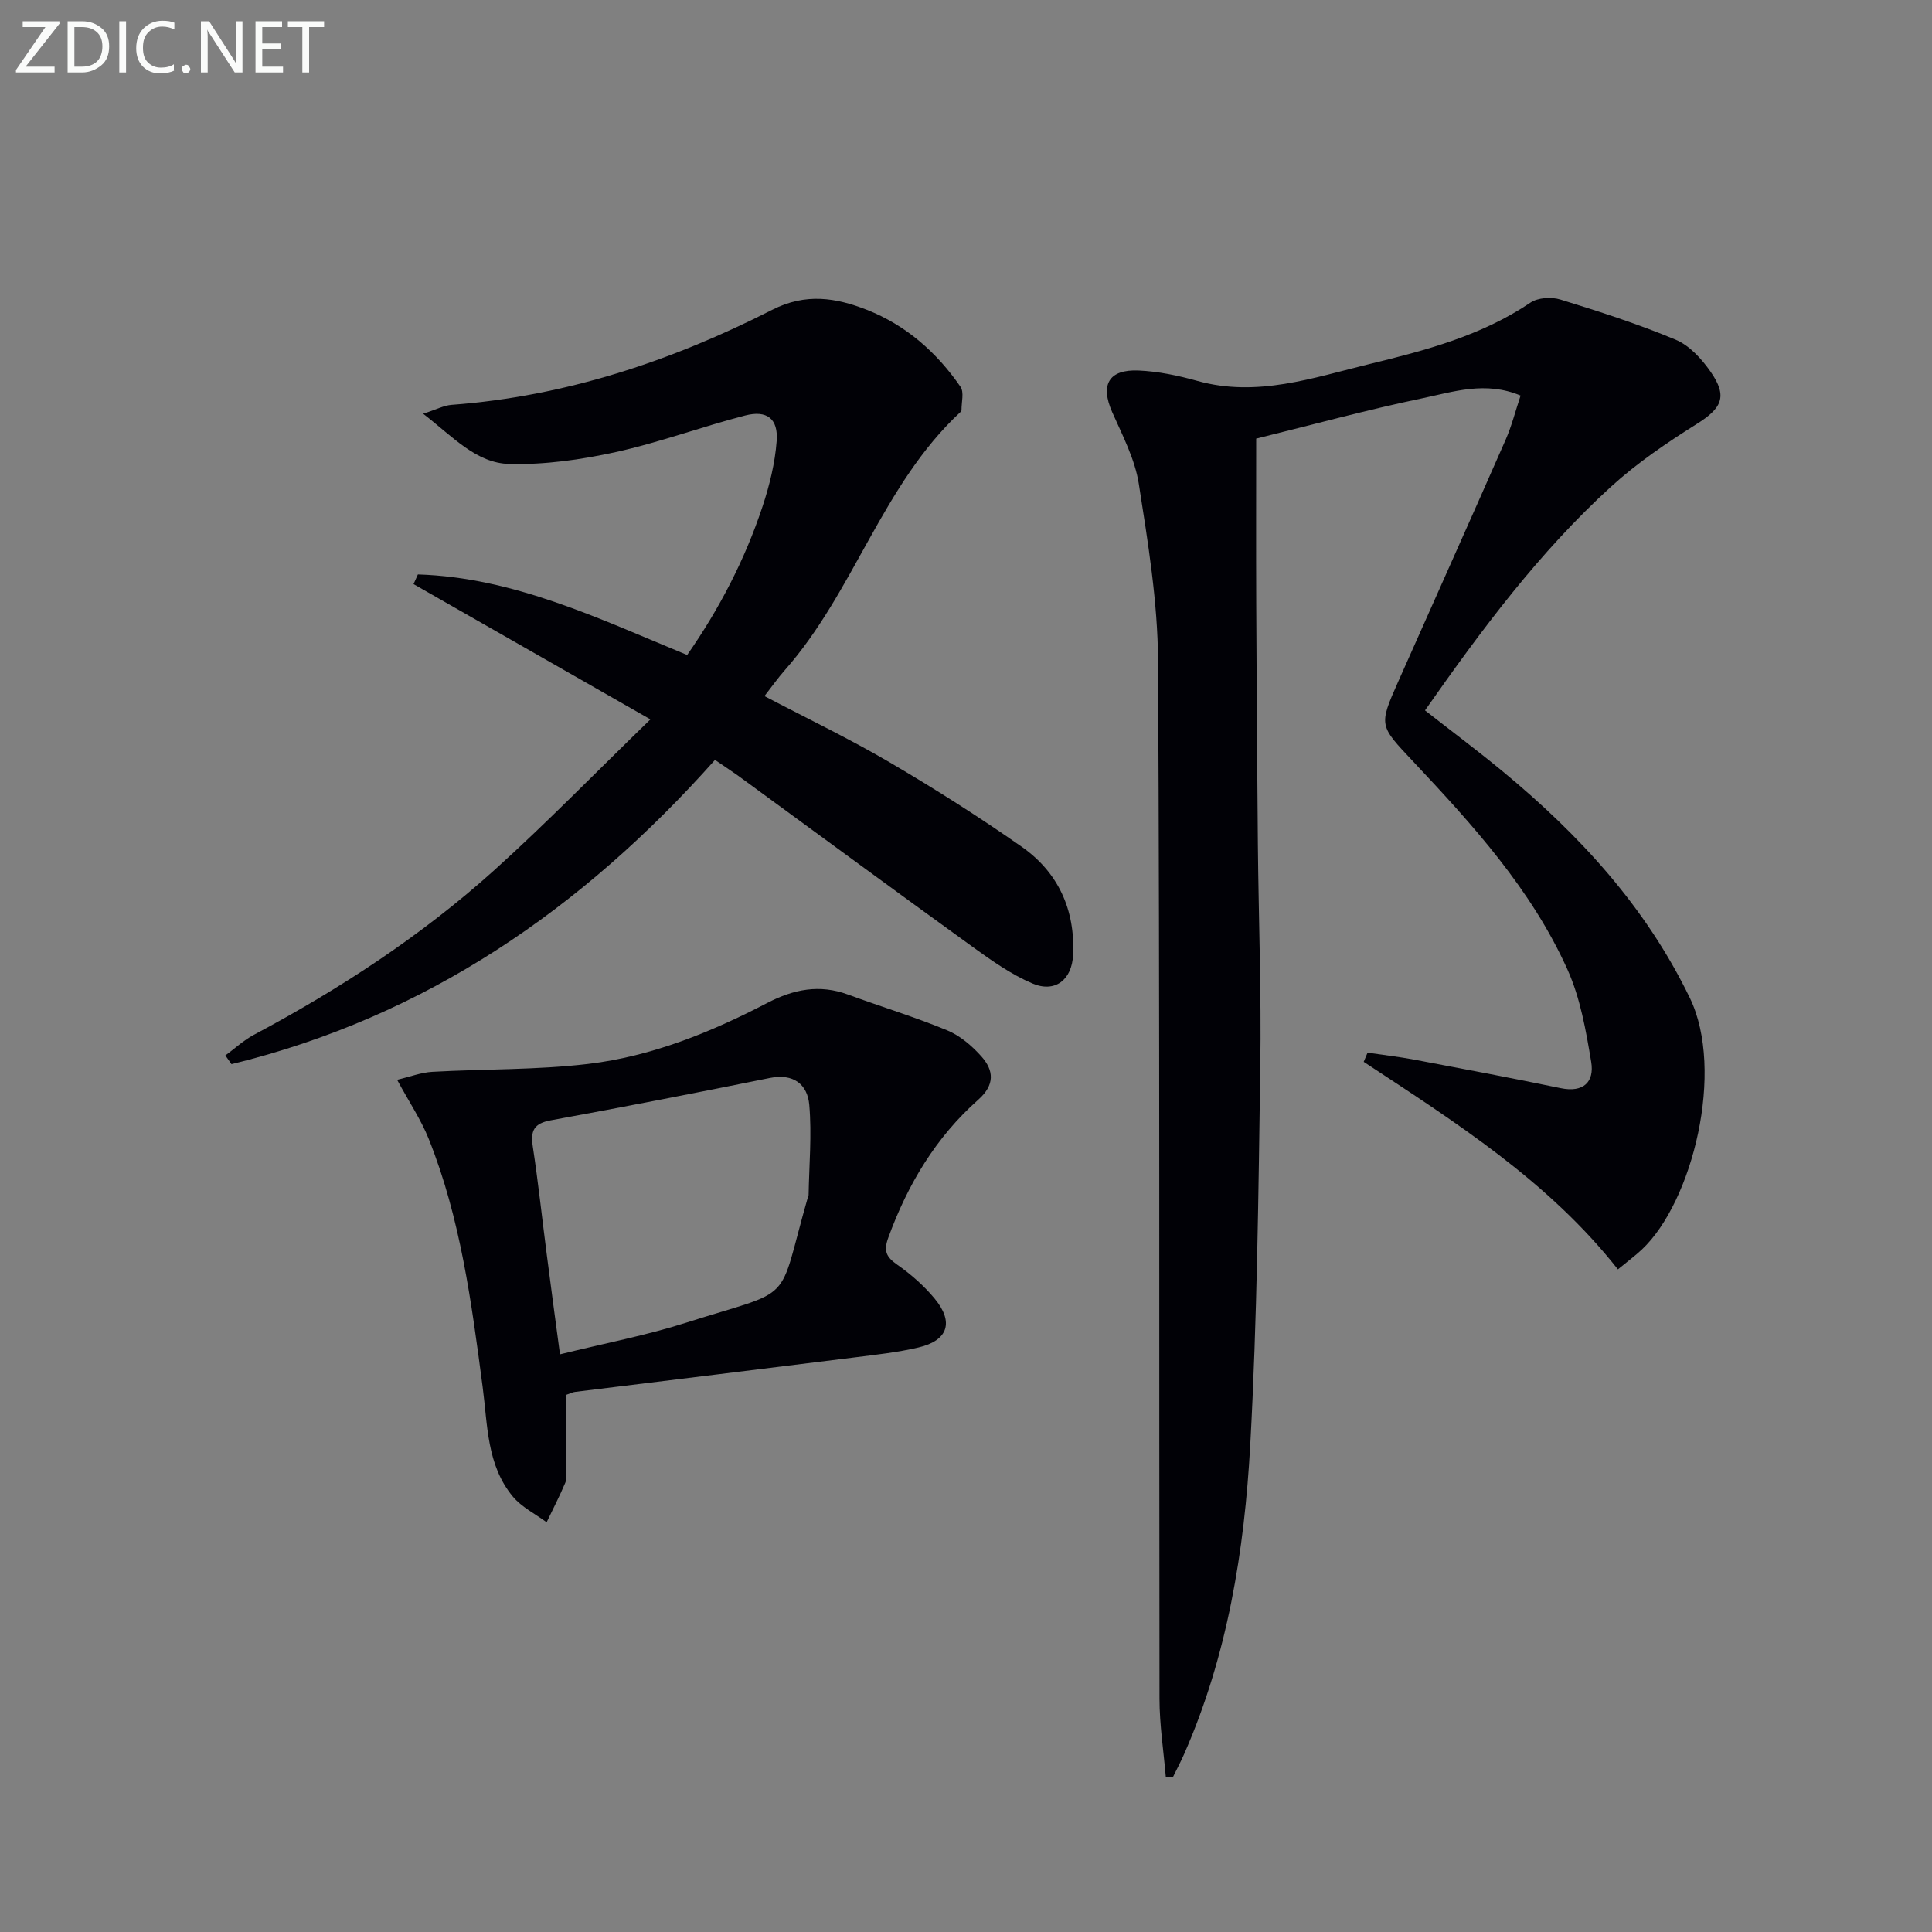 <svg enable-background="new 0 0 400 400" viewBox="0 0 400 400" xmlns="http://www.w3.org/2000/svg"><rect x="0" y="0" width="400" height="400" fill="#808080" stroke="none"/><path d="m241.37 367.92c-.46-5.4-1.3-10.8-1.31-16.2-.11-71.65.08-143.31-.3-214.96-.07-12.21-2.09-24.47-3.98-36.58-.8-5.12-3.38-10.03-5.52-14.87-2.48-5.63-.75-8.87 5.48-8.6 4.09.18 8.23 1.05 12.19 2.16 12.36 3.44 23.95-.67 35.61-3.5 11.6-2.82 23.17-5.86 33.32-12.71 1.55-1.05 4.35-1.22 6.21-.64 8.05 2.48 16.11 5.07 23.87 8.32 2.85 1.19 5.38 3.98 7.22 6.62 3.59 5.15 2.34 7.56-2.93 10.86-6.17 3.87-12.3 8.04-17.67 12.93-14.85 13.52-26.78 29.56-38.53 46.33 5.43 4.25 10.83 8.29 16.03 12.58 15.92 13.15 29.61 27.99 38.79 46.92 7.32 15.1.58 42.26-9.92 52.12-1.32 1.24-2.78 2.32-4.96 4.11-14.4-18.29-33.65-30.47-52.63-42.97.27-.63.53-1.27.8-1.9 3.23.48 6.49.85 9.7 1.45 10.1 1.91 20.21 3.81 30.28 5.9 4.73.98 7.01-1.3 6.32-5.43-1.08-6.48-2.24-13.18-4.9-19.1-7.47-16.61-19.63-29.98-31.95-43.09-7.03-7.48-7.18-7.37-3.12-16.52 7.41-16.7 14.9-33.36 22.25-50.09 1.25-2.84 2.01-5.89 3.1-9.16-7.25-3.05-13.93-.78-20.38.57-11.35 2.36-22.56 5.44-34.36 8.34 0 11.17-.04 22.64.01 34.1.07 16.66.18 33.32.34 49.98.15 15.31.73 30.63.5 45.94-.38 26.12-.65 52.27-2.08 78.35-1.21 21.91-4.72 43.59-13.68 63.96-.72 1.64-1.57 3.23-2.36 4.85-.49-.03-.96-.05-1.44-.07z" fill="#010106"/><path d="m148.03 157.33c-27.42 30.82-59.9 53.2-100.1 62.99-.42-.6-.85-1.2-1.27-1.8 1.96-1.44 3.78-3.14 5.91-4.28 17.83-9.5 34.68-20.5 49.7-34.02 10.84-9.76 21.02-20.25 32.39-31.28-17.18-9.81-33.11-18.91-49.04-28.01.3-.67.6-1.33.9-2 19.79.61 37.39 9.11 55.75 16.68 6.64-9.52 11.97-19.75 15.62-30.8 1.44-4.36 2.57-8.95 2.91-13.5.35-4.62-2.01-6.45-6.54-5.28-8.98 2.32-17.74 5.58-26.79 7.57-7.19 1.58-14.69 2.64-22.01 2.46-6.87-.17-11.63-5.59-17.85-10.4 2.72-.87 4.28-1.72 5.89-1.84 23.56-1.75 45.53-9.07 66.39-19.68 6.94-3.53 13.2-2.5 19.59.01 8.09 3.18 14.47 8.8 19.38 15.93.78 1.13.19 3.2.21 4.83 0 .14-.13.32-.25.43-16.18 15.04-21.97 37.15-36.34 53.42-1.41 1.6-2.65 3.36-4.21 5.36 8.82 4.63 17.6 8.83 25.97 13.74 9.31 5.46 18.45 11.26 27.29 17.45 7.58 5.31 11.09 13.07 10.64 22.41-.25 5.14-3.72 7.89-8.41 5.9-4.36-1.85-8.37-4.68-12.25-7.48-16.32-11.79-32.53-23.73-48.79-35.61-1.47-1.04-2.98-2.02-4.69-3.2z" fill="#010106"/><path d="m117.25 288.78c0 5.01.01 10.13-.01 15.25 0 1 .16 2.11-.21 2.97-1.17 2.77-2.56 5.46-3.86 8.17-2.36-1.75-5.17-3.13-7-5.33-5.42-6.53-5.2-14.81-6.24-22.66-2.3-17.44-4.57-34.91-11.17-51.39-1.58-3.95-4.01-7.56-6.54-12.23 2.71-.64 4.97-1.52 7.28-1.65 10.77-.61 21.63-.37 32.31-1.64 13.13-1.57 25.37-6.55 37.06-12.63 5.45-2.83 10.8-3.9 16.69-1.73 6.83 2.51 13.82 4.63 20.55 7.41 2.66 1.1 5.11 3.2 7.06 5.38 2.61 2.92 2.85 5.89-.64 8.99-8.77 7.77-14.61 17.54-18.61 28.53-1.03 2.82-.43 4.03 1.87 5.64 2.82 1.97 5.5 4.33 7.7 6.98 4.06 4.9 2.81 8.69-3.33 10.14-4.34 1.02-8.82 1.5-13.25 2.06-19.26 2.41-38.54 4.75-57.8 7.13-.49.04-.93.28-1.86.61zm-1.31-8.38c9.35-2.31 17.86-3.92 26.05-6.53 23.11-7.35 18.74-3.19 25.26-25.96.05-.16.15-.31.16-.47.11-6.24.68-12.52.14-18.7-.37-4.26-3.3-6.54-8.15-5.56-15.1 3.05-30.22 6.01-45.37 8.77-3.51.64-4.22 2.17-3.72 5.43 1.12 7.37 1.91 14.79 2.87 22.19.85 6.68 1.76 13.36 2.76 20.83z" fill="#010106"/><g fill="#fafbfa"><path d="m12.4 4.8-7.1 9h6v1.2h-8v-.5l6.1-8.9h-4.7v-1.2h7.6v.4z"/><path d="m14 14v-9.6h3c1.6 0 2.9.5 4 1.4s1.6 2.2 1.6 3.8-.5 3-1.6 3.9-2.4 1.5-4 1.5h-3zm1.4-8.4v8.2h1.6c1.3 0 2.4-.4 3.1-1.1s1.1-1.8 1.1-3.1-.4-2.3-1.2-3-1.8-1-3.1-1z"/><path d="m26.1 4.4v10.6h-1.4v-10.6z"/><path d="m36.1 14.6c-.8.4-1.8.6-2.9.6-1.5 0-2.7-.5-3.6-1.4s-1.4-2.2-1.4-3.8c0-1.7.5-3.1 1.5-4.1s2.3-1.6 3.9-1.6c1 0 1.8.1 2.5.4v1.4c-.8-.4-1.6-.6-2.5-.6-1.2 0-2.1.4-2.9 1.2s-1.1 1.8-1.1 3.2c0 1.3.3 2.3 1 3s1.6 1.1 2.7 1.1c1 0 2-.2 2.7-.7v1.3z"/><path d="m37.6 14.3c0-.2.1-.5.3-.6s.4-.3.6-.3c.3 0 .5.1.6.3s.3.4.3.6-.1.4-.3.6-.4.3-.6.3c-.3 0-.5-.1-.6-.3s-.3-.4-.3-.6z"/><path d="m50.2 15h-1.6l-5.3-8.2c-.2-.2-.3-.5-.4-.7 0 .2.1.7.1 1.5v7.4h-1.4v-10.6h1.7l5.2 8.1c.2.4.4.6.4.7 0-.3-.1-.8-.1-1.5v-7.3h1.4z"/><path d="m58.6 15h-5.7v-10.6h5.5v1.2h-4.1v3.4h3.8v1.2h-3.8v3.6h4.3z"/><path d="m67.1 5.6h-3.1v9.4h-1.4v-9.4h-3v-1.2h7.5z"/></g></svg>